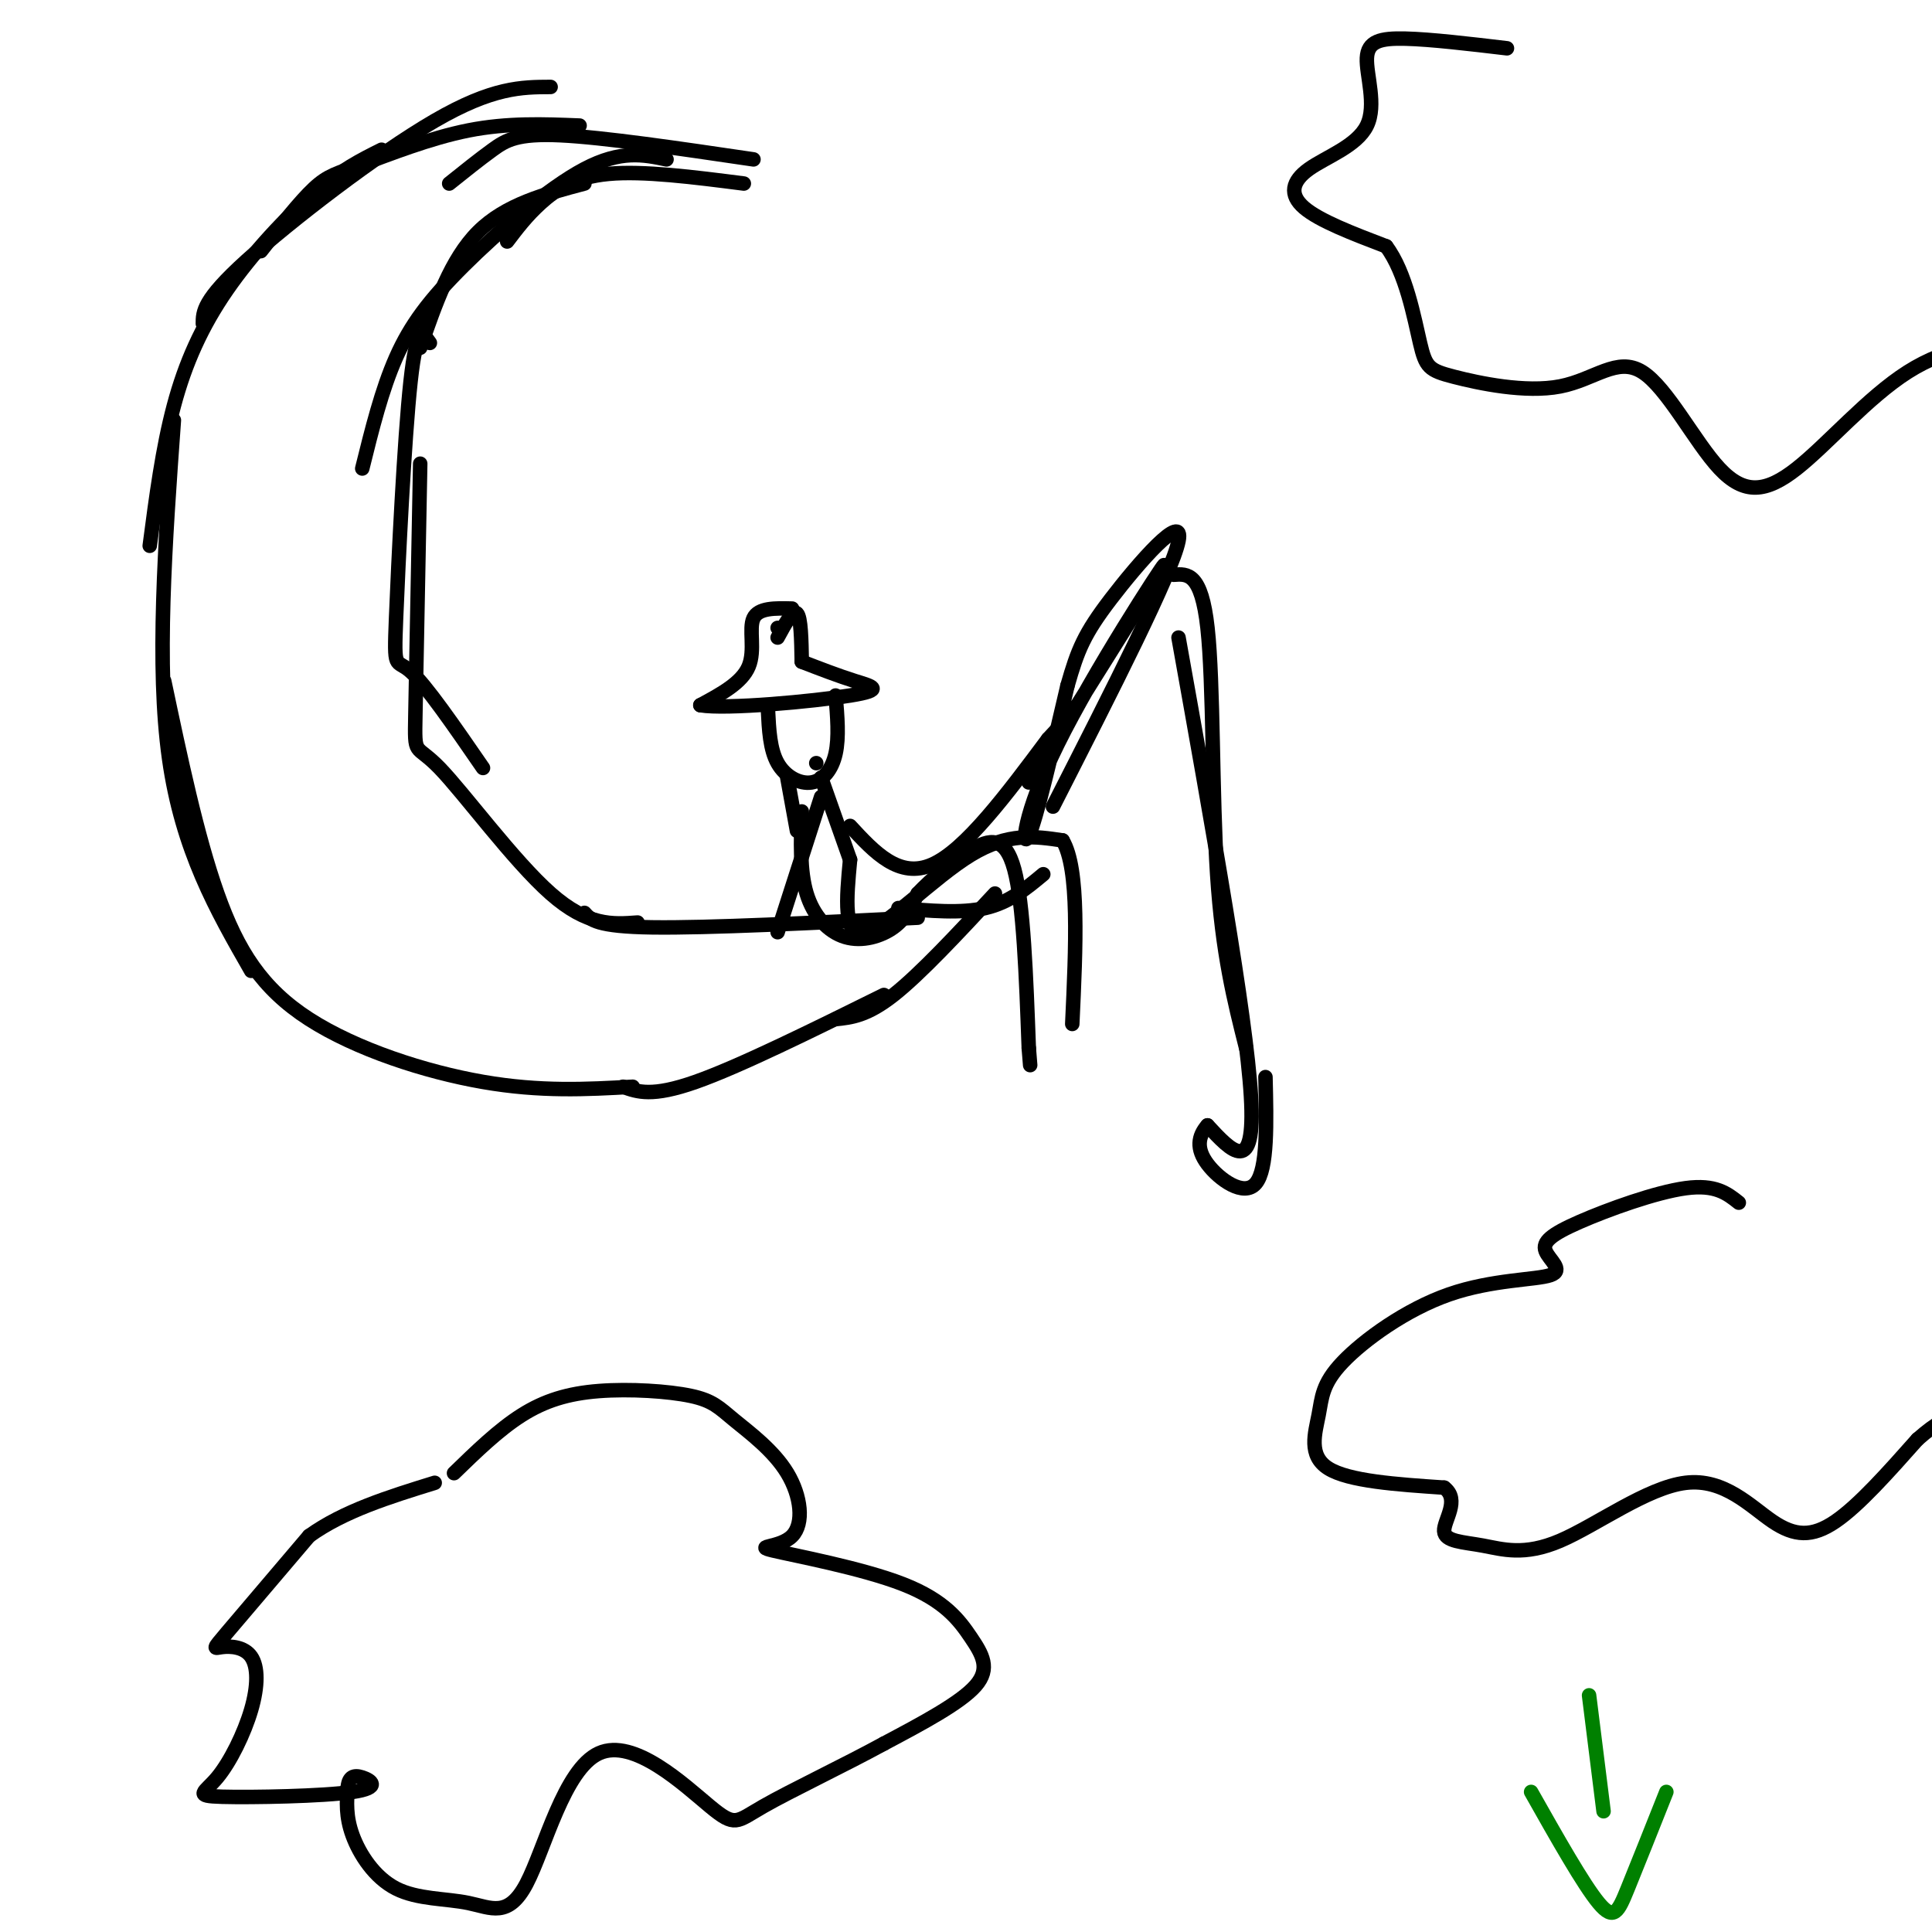 <svg viewBox='0 0 400 400' version='1.1' xmlns='http://www.w3.org/2000/svg' xmlns:xlink='http://www.w3.org/1999/xlink'><g fill='none' stroke='rgb(0,0,0)' stroke-width='3' stroke-linecap='round' stroke-linejoin='round'><path d='M156,33c-15.533,-2.289 -31.067,-4.578 -40,-5c-8.933,-0.422 -11.267,1.022 -14,3c-2.733,1.978 -5.867,4.489 -9,7'/><path d='M120,26c-7.464,-0.298 -14.929,-0.595 -23,1c-8.071,1.595 -16.750,5.083 -22,7c-5.250,1.917 -7.071,2.262 -10,5c-2.929,2.738 -6.964,7.869 -11,13'/><path d='M114,18c-6.000,0.022 -12.000,0.044 -24,7c-12.000,6.956 -30.000,20.844 -39,29c-9.000,8.156 -9.000,10.578 -9,13'/><path d='M79,31c-4.179,2.083 -8.357,4.167 -14,9c-5.643,4.833 -12.750,12.417 -18,20c-5.250,7.583 -8.643,15.167 -11,24c-2.357,8.833 -3.679,18.917 -5,29'/><path d='M36,87c-1.833,25.500 -3.667,51.000 -1,70c2.667,19.000 9.833,31.500 17,44'/><path d='M34,141c3.387,16.036 6.774,32.071 11,44c4.226,11.929 9.292,19.750 19,26c9.708,6.250 24.060,10.929 36,13c11.940,2.071 21.470,1.536 31,1'/><path d='M129,225c3.000,1.083 6.000,2.167 15,-1c9.000,-3.167 24.000,-10.583 39,-18'/><path d='M173,211c3.250,-0.333 6.500,-0.667 12,-5c5.500,-4.333 13.250,-12.667 21,-21'/><path d='M154,38c-10.422,-1.333 -20.844,-2.667 -28,-2c-7.156,0.667 -11.044,3.333 -14,6c-2.956,2.667 -4.978,5.333 -7,8'/><path d='M121,38c-8.167,2.167 -16.333,4.333 -22,10c-5.667,5.667 -8.833,14.833 -12,24'/><path d='M138,33c-4.732,-0.988 -9.464,-1.976 -17,2c-7.536,3.976 -17.875,12.917 -25,20c-7.125,7.083 -11.036,12.310 -14,19c-2.964,6.690 -4.982,14.845 -7,23'/><path d='M89,71c-1.351,-1.952 -2.702,-3.905 -4,8c-1.298,11.905 -2.542,37.667 -3,49c-0.458,11.333 -0.131,8.238 3,11c3.131,2.762 9.065,11.381 15,20'/><path d='M87,96c-0.411,21.470 -0.821,42.940 -1,52c-0.179,9.060 -0.125,5.708 5,11c5.125,5.292 15.321,19.226 23,26c7.679,6.774 12.839,6.387 18,6'/><path d='M121,189c1.250,1.417 2.500,2.833 14,3c11.500,0.167 33.250,-0.917 55,-2'/><path d='M186,188c6.500,0.583 13.000,1.167 18,0c5.000,-1.167 8.500,-4.083 12,-7'/><path d='M161,130c0.000,0.000 0.000,0.000 0,0'/><path d='M161,132c1.583,-2.917 3.167,-5.833 4,-5c0.833,0.833 0.917,5.417 1,10'/><path d='M164,126c-3.489,-0.089 -6.978,-0.178 -8,2c-1.022,2.178 0.422,6.622 -1,10c-1.422,3.378 -5.711,5.689 -10,8'/><path d='M145,146c5.274,0.917 23.458,-0.792 31,-2c7.542,-1.208 4.440,-1.917 1,-3c-3.440,-1.083 -7.220,-2.542 -11,-4'/><path d='M159,147c0.202,4.089 0.405,8.179 2,11c1.595,2.821 4.583,4.375 7,4c2.417,-0.375 4.262,-2.679 5,-6c0.738,-3.321 0.369,-7.661 0,-12'/><path d='M169,158c0.000,0.000 0.000,0.000 0,0'/><path d='M163,161c0.000,0.000 2.000,11.000 2,11'/><path d='M170,161c0.000,0.000 6.000,17.000 6,17'/><path d='M166,168c-0.214,6.149 -0.429,12.298 1,17c1.429,4.702 4.500,7.958 8,9c3.500,1.042 7.429,-0.131 10,-2c2.571,-1.869 3.786,-4.435 5,-7'/><path d='M190,185c2.762,-2.917 7.167,-6.708 11,-9c3.833,-2.292 7.095,-3.083 9,4c1.905,7.083 2.452,22.042 3,37'/><path d='M213,217c0.500,6.167 0.250,3.083 0,0'/><path d='M176,178c-0.756,8.044 -1.511,16.089 3,15c4.511,-1.089 14.289,-11.311 22,-16c7.711,-4.689 13.356,-3.844 19,-3'/><path d='M220,174c3.500,5.833 2.750,21.917 2,38'/><path d='M170,165c0.000,0.000 -9.000,28.000 -9,28'/><path d='M176,171c5.083,5.500 10.167,11.000 17,8c6.833,-3.000 15.417,-14.500 24,-26'/><path d='M217,153c4.000,-4.333 2.000,-2.167 0,0'/><path d='M213,162c14.095,-22.452 28.190,-44.905 28,-45c-0.190,-0.095 -14.667,22.167 -22,37c-7.333,14.833 -7.524,22.238 -6,19c1.524,-3.238 4.762,-17.119 8,-31'/><path d='M221,142c2.131,-7.500 3.458,-10.750 9,-18c5.542,-7.250 15.298,-18.500 14,-12c-1.298,6.500 -13.649,30.750 -26,55'/><path d='M243,119c2.867,-0.222 5.733,-0.444 7,11c1.267,11.444 0.933,34.556 2,51c1.067,16.444 3.533,26.222 6,36'/><path d='M244,132c7.000,39.083 14.000,78.167 15,95c1.000,16.833 -4.000,11.417 -9,6'/><path d='M250,233c-1.964,2.238 -2.375,4.833 0,8c2.375,3.167 7.536,6.905 10,4c2.464,-2.905 2.232,-12.452 2,-22'/><path d='M360,249c-2.412,-1.917 -4.824,-3.835 -11,-3c-6.176,0.835 -16.117,4.422 -22,7c-5.883,2.578 -7.707,4.147 -7,6c0.707,1.853 3.944,3.991 1,5c-2.944,1.009 -12.071,0.889 -21,4c-8.929,3.111 -17.661,9.452 -22,14c-4.339,4.548 -4.283,7.301 -5,11c-0.717,3.699 -2.205,8.342 2,11c4.205,2.658 14.102,3.329 24,4'/><path d='M299,308c3.392,2.520 -0.127,6.818 0,9c0.127,2.182 3.901,2.246 8,3c4.099,0.754 8.524,2.196 16,-1c7.476,-3.196 18.004,-11.032 26,-12c7.996,-0.968 13.460,4.932 18,8c4.540,3.068 8.154,3.305 13,0c4.846,-3.305 10.923,-10.153 17,-17'/><path d='M397,298c4.167,-3.667 6.083,-4.333 8,-5'/><path d='M94,305c4.630,-4.499 9.261,-8.998 14,-12c4.739,-3.002 9.588,-4.506 16,-5c6.412,-0.494 14.387,0.021 19,1c4.613,0.979 5.865,2.423 9,5c3.135,2.577 8.154,6.286 11,11c2.846,4.714 3.519,10.433 1,13c-2.519,2.567 -8.230,1.984 -4,3c4.230,1.016 18.402,3.633 27,7c8.598,3.367 11.623,7.483 14,11c2.377,3.517 4.108,6.433 1,10c-3.108,3.567 -11.054,7.783 -19,12'/><path d='M183,361c-8.253,4.509 -19.385,9.782 -25,13c-5.615,3.218 -5.713,4.380 -11,0c-5.287,-4.380 -15.764,-14.303 -23,-11c-7.236,3.303 -11.232,19.833 -15,27c-3.768,7.167 -7.309,4.973 -12,4c-4.691,-0.973 -10.532,-0.723 -15,-3c-4.468,-2.277 -7.562,-7.079 -9,-11c-1.438,-3.921 -1.219,-6.960 -1,-10'/><path d='M72,370c0.219,-2.161 1.267,-2.565 3,-2c1.733,0.565 4.151,2.099 -2,3c-6.151,0.901 -20.870,1.169 -27,1c-6.130,-0.169 -3.672,-0.774 -1,-4c2.672,-3.226 5.559,-9.074 7,-14c1.441,-4.926 1.438,-8.928 0,-11c-1.438,-2.072 -4.310,-2.212 -6,-2c-1.690,0.212 -2.197,0.775 1,-3c3.197,-3.775 10.099,-11.887 17,-20'/><path d='M64,318c7.167,-5.167 16.583,-8.083 26,-11'/><path d='M312,10c-7.882,-0.933 -15.763,-1.866 -21,-2c-5.237,-0.134 -7.829,0.530 -8,4c-0.171,3.470 2.078,9.744 0,14c-2.078,4.256 -8.482,6.492 -12,9c-3.518,2.508 -4.148,5.288 -1,8c3.148,2.712 10.074,5.356 17,8'/><path d='M287,51c4.089,5.410 5.813,14.935 7,20c1.187,5.065 1.838,5.668 7,7c5.162,1.332 14.836,3.392 22,2c7.164,-1.392 11.817,-6.235 17,-3c5.183,3.235 10.894,14.547 16,20c5.106,5.453 9.605,5.045 16,0c6.395,-5.045 14.684,-14.727 23,-20c8.316,-5.273 16.658,-6.136 25,-7'/></g>
<g fill='none' stroke='rgb(0,128,0)' stroke-width='3' stroke-linecap='round' stroke-linejoin='round'><path d='M329,351c0.000,0.000 3.000,24.000 3,24'/><path d='M317,371c5.422,9.600 10.844,19.200 14,23c3.156,3.800 4.044,1.800 6,-3c1.956,-4.800 4.978,-12.400 8,-20'/></g>
</svg>